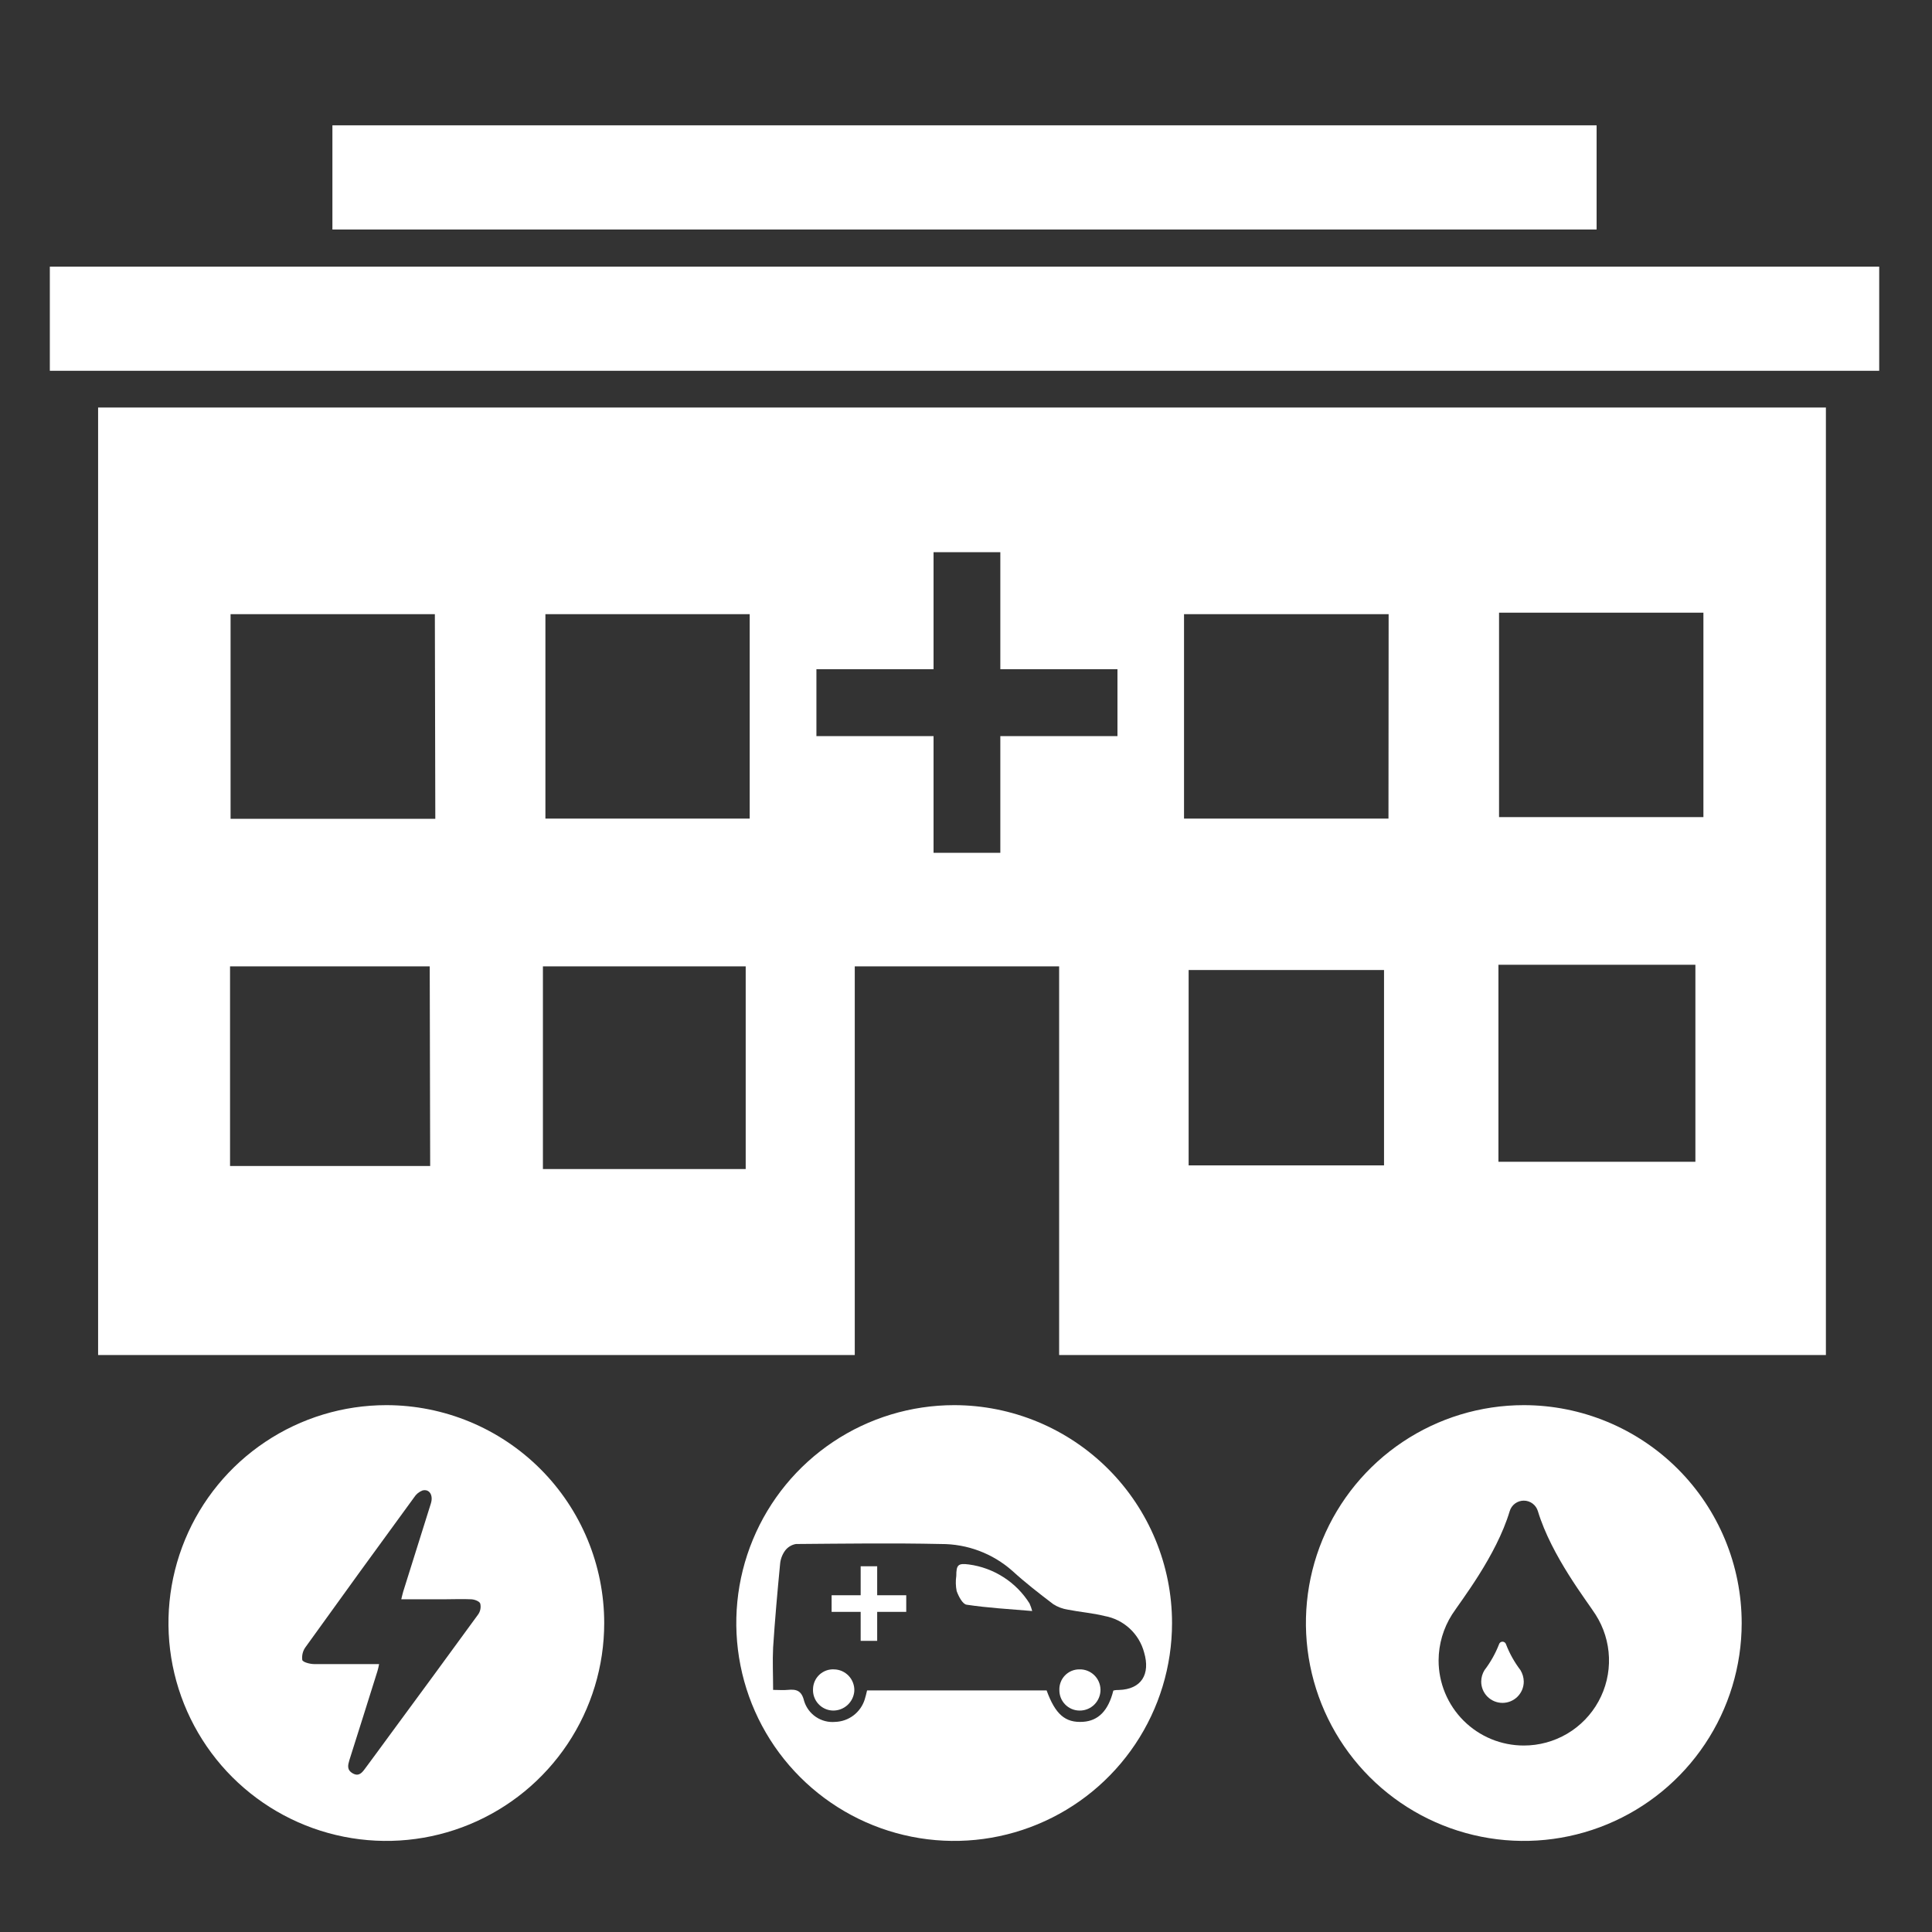 <svg width="73" height="73" viewBox="0 0 73 73" fill="none" xmlns="http://www.w3.org/2000/svg">
<rect x="0" y="0" width="73" height="73" fill="#333333" stroke="none"/>
<path d="M14.598 53.093C12.97 53.093 11.378 53.576 10.024 54.481C8.67 55.385 7.615 56.671 6.992 58.175C6.369 59.68 6.206 61.335 6.523 62.932C6.841 64.529 7.625 65.996 8.776 67.147C9.928 68.298 11.395 69.082 12.992 69.4C14.589 69.718 16.244 69.555 17.748 68.931C19.252 68.308 20.538 67.253 21.443 65.899C22.347 64.546 22.83 62.954 22.83 61.326C22.829 59.143 21.962 57.049 20.418 55.505C18.874 53.962 16.781 53.094 14.598 53.093ZM18.051 61.023C16.943 62.544 15.828 64.065 14.706 65.586C14.401 65.999 14.104 66.413 13.796 66.823C13.682 66.978 13.56 67.137 13.329 67.006C13.098 66.875 13.146 66.695 13.2 66.51C13.554 65.389 13.911 64.269 14.261 63.145C14.287 63.057 14.308 62.967 14.324 62.877C13.488 62.877 12.679 62.877 11.872 62.877C11.712 62.877 11.441 62.806 11.421 62.72C11.41 62.63 11.416 62.539 11.44 62.452C11.464 62.365 11.505 62.284 11.561 62.213C12.916 60.327 14.278 58.449 15.647 56.578C15.721 56.46 15.831 56.369 15.961 56.318C16.223 56.247 16.38 56.495 16.28 56.809C15.932 57.921 15.583 59.032 15.234 60.142C15.211 60.219 15.194 60.299 15.162 60.428H16.825C17.147 60.428 17.469 60.413 17.789 60.428C17.917 60.428 18.111 60.499 18.145 60.587C18.164 60.662 18.165 60.741 18.148 60.816C18.132 60.892 18.099 60.963 18.051 61.023Z" fill="white"/>
<path d="M32.28 63.892C32.266 64.095 32.174 64.284 32.025 64.422C31.875 64.56 31.679 64.635 31.476 64.633C31.372 64.631 31.269 64.608 31.174 64.565C31.079 64.522 30.994 64.461 30.923 64.384C30.852 64.307 30.798 64.217 30.763 64.119C30.728 64.021 30.714 63.916 30.72 63.812C30.723 63.711 30.746 63.612 30.787 63.52C30.829 63.428 30.889 63.345 30.963 63.276C31.037 63.208 31.124 63.155 31.219 63.12C31.314 63.086 31.415 63.071 31.516 63.077C31.62 63.079 31.723 63.102 31.818 63.144C31.913 63.187 31.998 63.248 32.07 63.324C32.141 63.4 32.196 63.489 32.232 63.587C32.268 63.684 32.285 63.788 32.28 63.892Z" fill="white"/>
<path d="M33.144 60.276H34.242V60.904H33.144V61.999H32.52V60.904H31.422V60.276H32.52V59.181H33.144V60.276Z" fill="white"/>
<path d="M38.901 60.587C38.943 60.679 38.976 60.775 39.001 60.872C38.12 60.798 37.319 60.753 36.523 60.633C36.372 60.613 36.218 60.316 36.147 60.117C36.11 59.929 36.105 59.736 36.133 59.546C36.133 59.127 36.201 59.059 36.609 59.113C37.076 59.175 37.523 59.34 37.919 59.595C38.316 59.849 38.651 60.188 38.901 60.587Z" fill="white"/>
<path d="M41.582 63.844C41.583 63.948 41.563 64.051 41.523 64.147C41.483 64.244 41.425 64.331 41.351 64.405C41.278 64.478 41.19 64.537 41.093 64.576C40.997 64.615 40.893 64.635 40.789 64.633C40.688 64.633 40.588 64.612 40.495 64.573C40.403 64.533 40.318 64.476 40.248 64.404C40.177 64.332 40.121 64.246 40.083 64.153C40.046 64.059 40.027 63.959 40.028 63.858C40.024 63.757 40.041 63.656 40.077 63.562C40.112 63.467 40.167 63.381 40.237 63.308C40.307 63.235 40.391 63.177 40.484 63.137C40.577 63.097 40.677 63.077 40.778 63.077C40.881 63.073 40.984 63.09 41.081 63.127C41.178 63.164 41.266 63.22 41.341 63.291C41.416 63.363 41.476 63.448 41.517 63.543C41.558 63.638 41.581 63.74 41.582 63.844Z" fill="white"/>
<path d="M36.053 53.093C34.425 53.093 32.833 53.576 31.479 54.481C30.125 55.385 29.07 56.671 28.447 58.175C27.824 59.68 27.661 61.335 27.979 62.932C28.296 64.529 29.08 65.996 30.232 67.147C31.383 68.298 32.85 69.082 34.447 69.4C36.044 69.718 37.699 69.555 39.203 68.931C40.708 68.308 41.993 67.253 42.898 65.899C43.802 64.546 44.285 62.954 44.285 61.326C44.285 59.143 43.417 57.049 41.873 55.505C40.329 53.962 38.236 53.094 36.053 53.093ZM42.278 63.855C42.212 63.855 42.149 63.855 42.067 63.878C41.876 64.645 41.496 65.019 40.926 65.058C40.247 65.104 39.874 64.773 39.546 63.872H32.762C32.731 63.998 32.708 64.109 32.671 64.22C32.595 64.458 32.447 64.666 32.248 64.817C32.049 64.968 31.808 65.053 31.559 65.061C31.302 65.085 31.046 65.019 30.832 64.876C30.618 64.733 30.46 64.52 30.384 64.274C30.29 63.881 30.099 63.818 29.759 63.852C29.594 63.869 29.426 63.852 29.212 63.852C29.212 63.282 29.186 62.766 29.212 62.25C29.28 61.2 29.374 60.148 29.474 59.113C29.487 58.928 29.55 58.751 29.657 58.6C29.756 58.462 29.906 58.369 30.073 58.34C31.904 58.326 33.732 58.3 35.557 58.34C36.548 58.336 37.506 58.696 38.248 59.352C38.739 59.8 39.264 60.208 39.797 60.613C39.966 60.721 40.155 60.791 40.353 60.821C40.812 60.912 41.285 60.947 41.736 61.06C42.09 61.124 42.419 61.288 42.684 61.532C42.948 61.776 43.138 62.09 43.23 62.438C43.472 63.259 43.13 63.829 42.278 63.855Z" fill="white"/>
<path d="M57.45 63.105C57.529 63.236 57.573 63.385 57.575 63.538C57.575 63.752 57.49 63.956 57.34 64.107C57.189 64.258 56.984 64.343 56.771 64.343C56.558 64.343 56.353 64.258 56.202 64.107C56.051 63.956 55.967 63.752 55.967 63.538C55.968 63.385 56.011 63.235 56.092 63.105C56.319 62.807 56.504 62.479 56.64 62.13C56.648 62.101 56.665 62.076 56.689 62.058C56.712 62.04 56.741 62.03 56.771 62.03C56.801 62.03 56.83 62.04 56.855 62.058C56.879 62.076 56.896 62.101 56.905 62.13C57.039 62.479 57.223 62.807 57.45 63.105Z" fill="white"/>
<path d="M57.576 53.093C55.948 53.093 54.356 53.576 53.002 54.481C51.649 55.385 50.593 56.671 49.97 58.175C49.347 59.68 49.184 61.335 49.502 62.932C49.82 64.529 50.604 65.996 51.755 67.147C52.906 68.298 54.373 69.082 55.97 69.4C57.567 69.718 59.222 69.555 60.727 68.931C62.231 68.308 63.517 67.253 64.421 65.899C65.326 64.546 65.809 62.954 65.809 61.326C65.808 59.143 64.94 57.049 63.397 55.505C61.853 53.962 59.759 53.094 57.576 53.093ZM57.576 65.954C57.153 65.954 56.734 65.871 56.344 65.71C55.953 65.548 55.598 65.311 55.299 65.012C55 64.713 54.763 64.358 54.601 63.967C54.439 63.576 54.356 63.157 54.357 62.734C54.36 62.122 54.536 61.523 54.864 61.006C55.189 60.502 56.535 58.796 57.043 57.1C57.077 56.985 57.147 56.884 57.243 56.812C57.34 56.74 57.456 56.701 57.576 56.701C57.696 56.701 57.813 56.74 57.909 56.812C58.005 56.884 58.075 56.985 58.109 57.1C58.623 58.796 59.969 60.502 60.288 61.006C60.599 61.492 60.774 62.053 60.794 62.63C60.814 63.207 60.678 63.779 60.4 64.285C60.123 64.791 59.714 65.213 59.217 65.507C58.72 65.8 58.153 65.955 57.576 65.954Z" fill="white"/>
<path d="M3.707 15.398V51.2H32.297V36.514H40.019V51.2H68.991V15.398H3.707ZM16.254 44.057H8.692V36.514H16.237L16.254 44.057ZM16.448 30.939H8.712V23.206H16.431L16.448 30.939ZM28.176 44.171H20.514V36.514H28.176V44.171ZM28.327 30.931H20.608V23.206H28.327V30.931ZM42.223 27.814H37.797V32.223H35.274V27.814H30.848V25.285H35.274V20.865H37.797V25.285H42.223V27.814ZM52.295 44.034H44.912V36.651H52.295V44.034ZM52.463 30.931H44.738V23.206H52.469L52.463 30.931ZM64.06 43.897H56.618V36.454H64.06V43.897ZM64.363 30.874H56.641V23.149H64.363V30.874Z" fill="white"/>
<path d="M71.005 10.075H1.883V14.01H71.005V10.075Z" fill="white"/>
<path d="M60.327 4.736H12.56V8.672H60.327V4.736Z" fill="white"/>
</svg>
